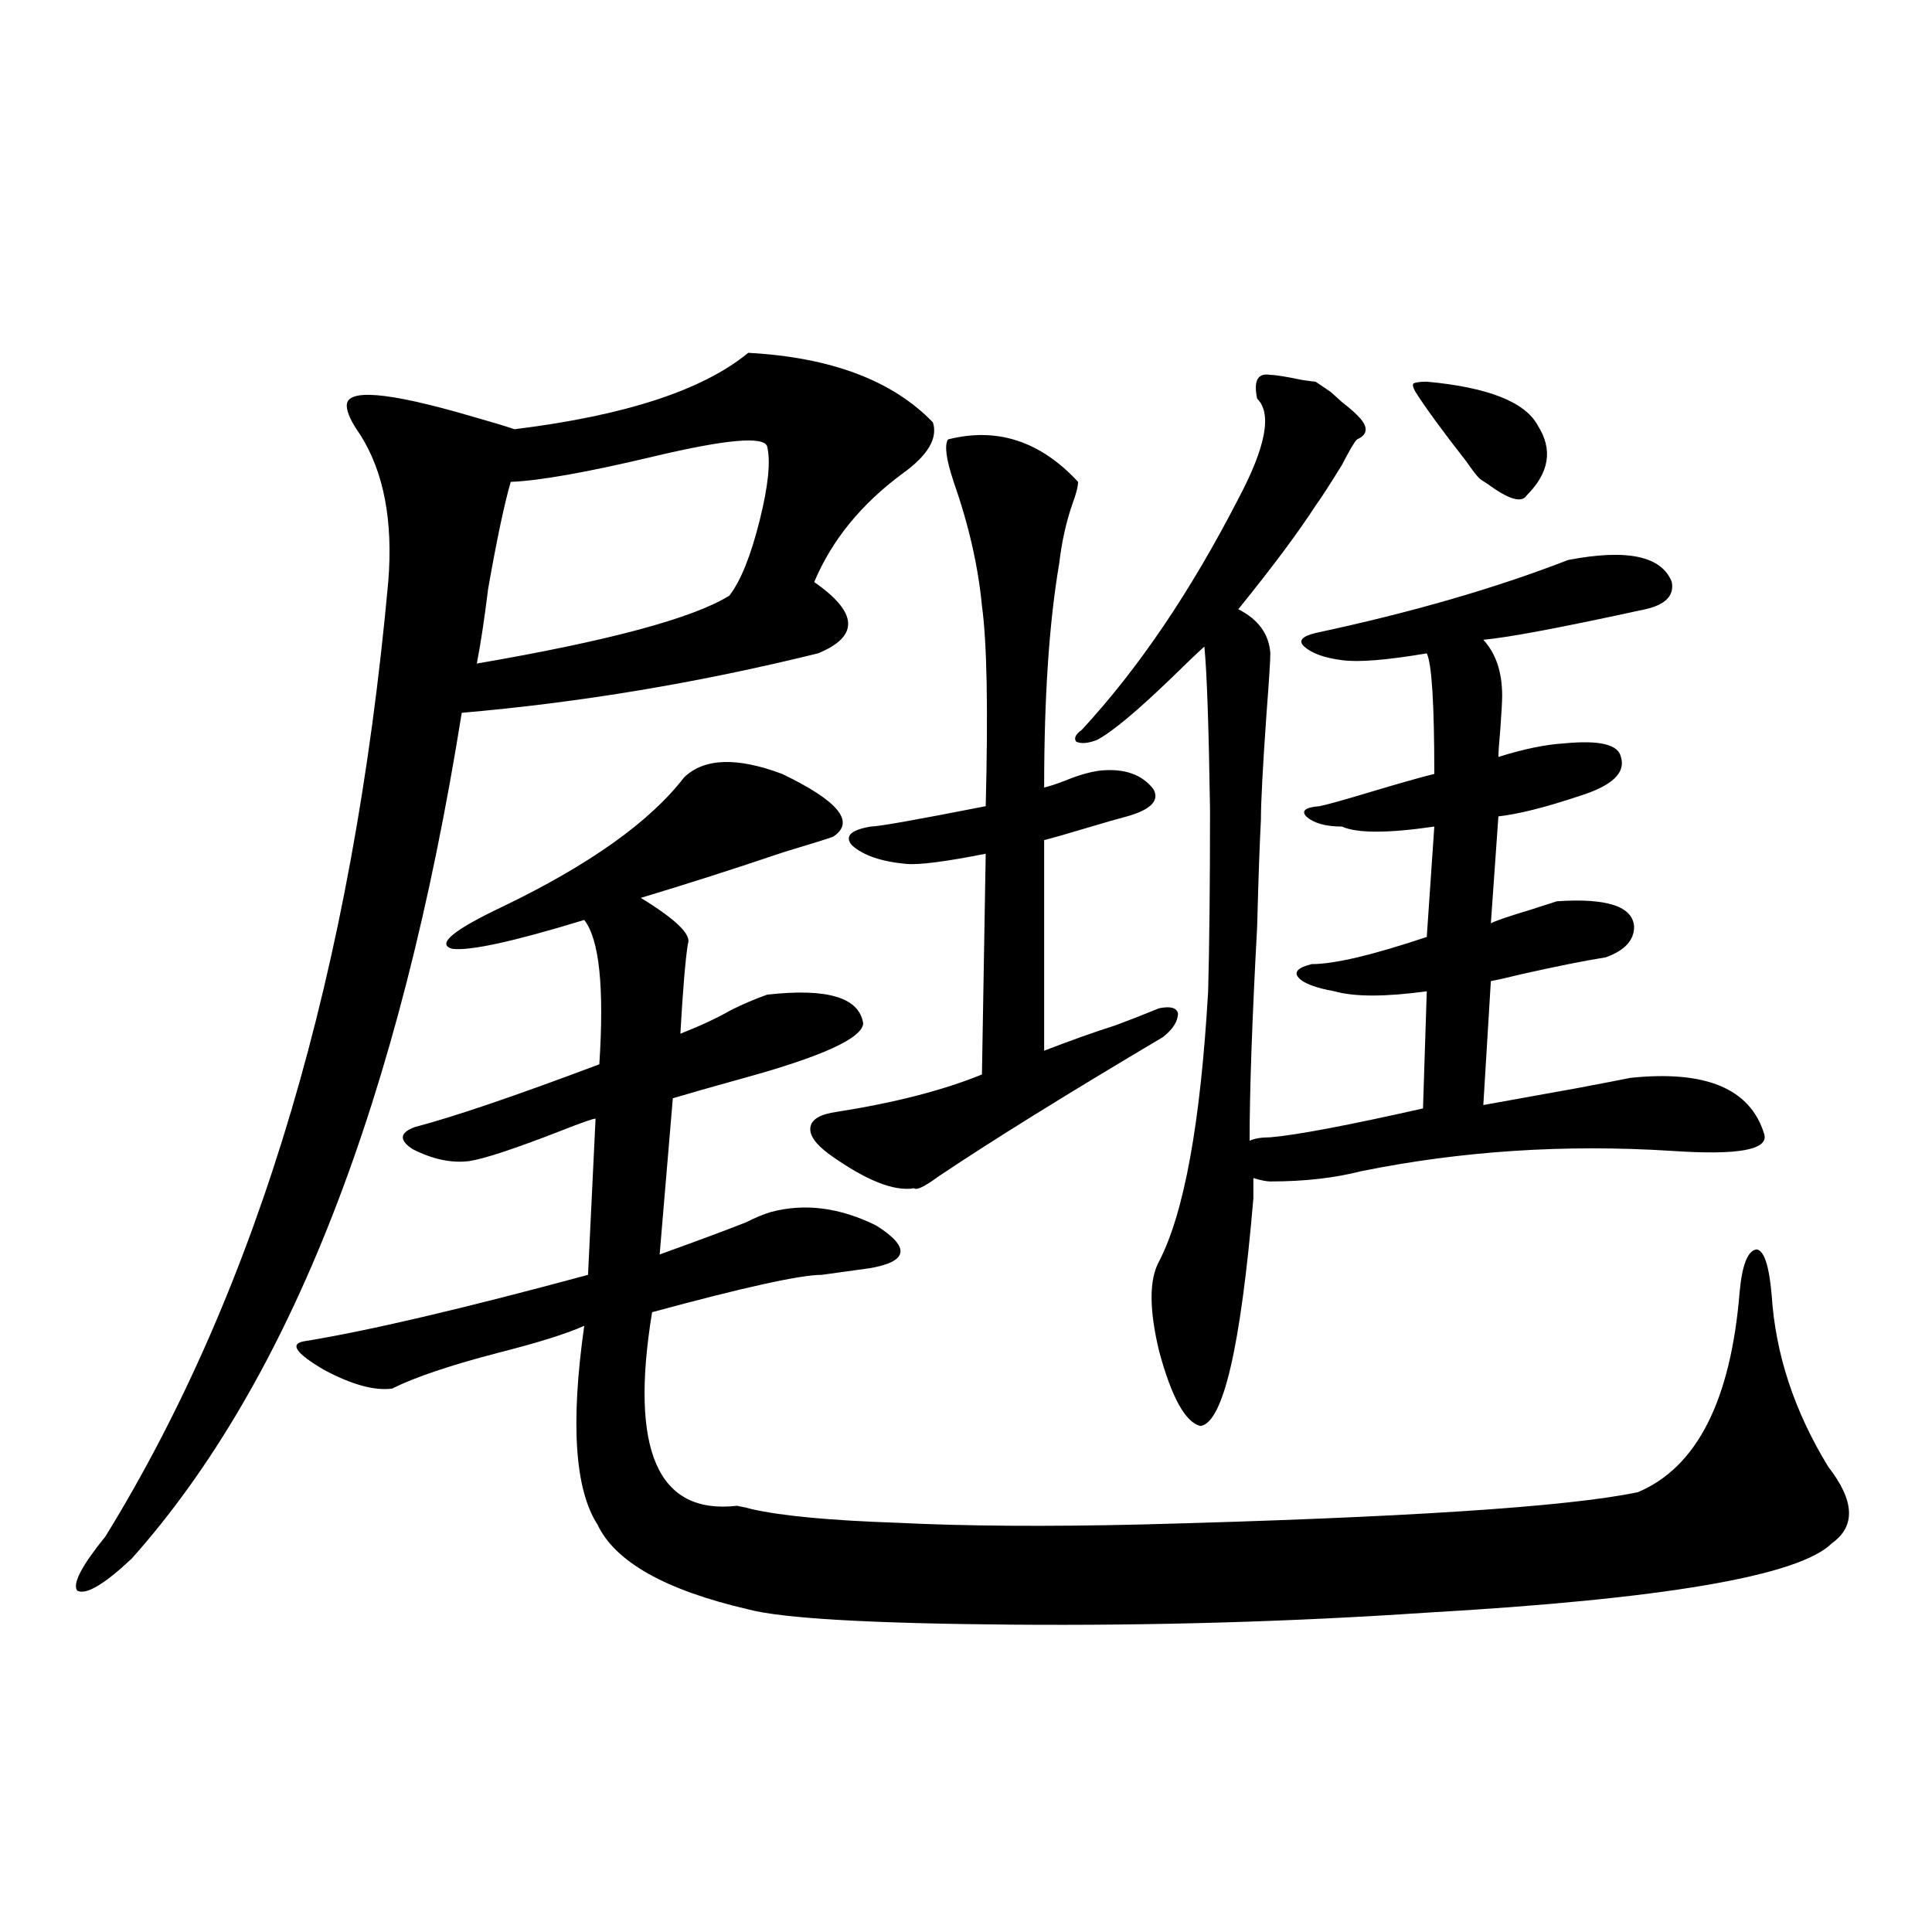 <?xml version="1.0" encoding="utf-8"?>
<!-- Generator: Adobe Illustrator 16.0.0, SVG Export Plug-In . SVG Version: 6.00 Build 0)  -->
<!DOCTYPE svg PUBLIC "-//W3C//DTD SVG 1.1//EN" "http://www.w3.org/Graphics/SVG/1.1/DTD/svg11.dtd">
<svg version="1.1" id="图层_1" xmlns="http://www.w3.org/2000/svg" xmlns:xlink="http://www.w3.org/1999/xlink" x="0px" y="0px"
	 width="1000px" height="1000px" viewBox="0 0 1000 1000" enable-background="new 0 0 1000 1000" xml:space="preserve">
<path d="M387.283,182.614c42.926,2.348,74.785,14.365,95.607,36.035c2.592,8.212-2.606,17.001-15.609,26.367
	c-21.463,15.82-36.752,34.58-45.853,56.25c22.759,15.82,23.414,28.125,1.951,36.914c-61.797,15.244-123.259,25.488-184.386,30.762
	C207.12,568.756,150.216,714.654,68.267,806.637c-14.314,13.486-23.75,19.048-28.292,16.699
	c-2.607-3.516,2.271-12.881,14.634-28.125c79.342-128.897,128.122-293.555,146.338-493.945c2.591-31.641-2.287-57.129-14.634-76.465
	c-4.558-6.441-6.829-11.426-6.829-14.941c0-8.789,21.127-7.031,63.413,5.273c10.396,2.939,18.201,5.273,23.414,7.031
	C323.535,215.133,363.869,201.949,387.283,182.614z M354.113,402.34c10.396-9.956,27.316-10.547,50.73-1.758
	c29.268,14.063,38.048,24.912,26.341,32.52c-3.262,1.181-11.707,3.818-25.365,7.91c-26.021,8.789-50.73,16.699-74.145,23.73
	c18.201,11.137,26.341,19.048,24.39,23.73c-1.311,8.212-2.606,23.73-3.902,46.582c10.396-4.092,19.177-8.198,26.341-12.305
	c5.854-2.925,12.027-5.562,18.536-7.91c31.219-3.516,47.804,1.469,49.755,14.941c-0.655,7.622-21.143,17.001-61.462,28.125
	c-16.92,4.697-29.268,8.212-37.072,10.547l-6.829,80.859c19.512-7.031,34.466-12.593,44.877-16.699
	c4.543-2.334,8.78-4.092,12.683-5.273c17.561-4.683,35.762-2.334,54.633,7.031c17.561,11.137,16.585,18.457-2.927,21.973
	c-8.46,1.181-16.92,2.348-25.365,3.516c-11.066,0-40.334,6.455-87.803,19.336c-11.707,71.494,2.927,104.892,43.901,100.195
	c3.247,0.591,5.854,1.181,7.805,1.758c15.609,3.516,40.64,5.864,75.12,7.031c35.121,1.758,77.392,2.06,126.826,0.879
	c134.631-3.516,220.147-9.077,256.579-16.699c30.563-12.881,48.124-47.461,52.682-103.711c1.296-14.063,4.223-21.382,8.78-21.973
	c3.902,0.591,6.494,8.501,7.805,23.73c1.951,30.473,11.707,60.068,29.268,88.77c13.658,17.578,14.299,30.762,1.951,39.551
	c-16.92,17.001-87.162,29.004-210.727,36.035c-69.602,4.683-140.819,6.729-213.653,6.152c-73.504-0.591-119.021-3.227-136.582-7.91
	c-42.926-9.956-68.946-24.609-78.047-43.945c-11.707-18.155-13.993-52.432-6.829-102.832c-9.115,4.106-24.069,8.789-44.877,14.063
	c-24.725,6.455-42.925,12.607-54.632,18.457c-9.116,1.181-20.823-2.046-35.121-9.668c-14.969-8.789-18.216-13.76-9.756-14.941
	c32.514-5.273,81.293-16.699,146.337-34.277L308.261,579c-1.311,0-7.164,2.06-17.561,6.152c-24.069,9.38-39.999,14.653-47.804,15.82
	c-9.115,1.181-18.871-0.879-29.267-6.152c-7.165-4.683-6.829-8.487,0.976-11.426c20.152-5.273,52.026-16.109,95.607-32.52
	c2.592-39.839,0-64.737-7.805-74.707c-36.432,11.137-59.19,16.123-68.291,14.941c-8.46-2.334,0.32-9.668,26.34-21.973
	C305.334,447.467,336.553,425.192,354.113,402.34z M397.039,230.953c-1.951-5.273-21.463-3.516-58.535,5.273
	c-34.48,8.212-59.19,12.607-74.145,13.184c-3.262,11.137-7.164,29.594-11.707,55.371c-1.951,15.82-3.902,28.716-5.854,38.672
	c68.291-11.714,111.857-23.428,130.729-35.156c5.854-7.608,11.052-20.503,15.609-38.672
	C397.68,251.47,398.99,238.575,397.039,230.953z M490.695,227.438c25.365-6.441,47.804,0.879,67.315,21.973
	c0,2.348-0.976,6.152-2.927,11.426c-3.262,9.38-5.533,19.638-6.829,30.762c-5.213,30.473-7.805,69.145-7.805,116.016
	c2.592-0.577,6.174-1.758,10.731-3.516c7.149-2.925,13.323-4.683,18.536-5.273c12.348-1.167,21.463,2.06,27.316,9.668
	c3.247,5.864-1.311,10.547-13.658,14.063c-4.558,1.181-11.707,3.227-21.463,6.152c-9.756,2.939-16.92,4.985-21.463,6.152v108.984
	c13.658-5.273,26.006-9.668,37.072-13.184c7.805-2.925,15.274-5.85,22.438-8.789c5.854-1.167,9.101-0.288,9.756,2.637
	c0,4.106-2.606,8.212-7.805,12.305c-49.435,29.306-88.138,53.325-116.095,72.07c-7.164,5.273-11.387,7.333-12.683,6.152
	c-10.411,1.758-25.045-4.092-43.901-17.578c-7.164-5.273-10.411-9.956-9.756-14.063c0.641-4.092,5.198-6.729,13.658-7.91
	c29.908-4.683,54.953-11.124,75.12-19.336l1.951-114.258c-20.822,4.106-34.48,5.864-40.975,5.273
	c-13.018-1.167-22.438-4.395-28.292-9.668c-3.902-4.683-0.655-7.91,9.756-9.668c3.902,0,23.734-3.516,59.511-10.547
	c1.296-50.386,0.641-84.952-1.951-103.711c-1.951-20.503-6.829-41.885-14.634-64.16C489.72,237.696,488.744,230.377,490.695,227.438
	z M657.521,588.668c13.658-1.167,39.999-6.152,79.022-14.941l1.951-60.645c-21.463,2.939-37.407,2.939-47.804,0
	c-9.756-1.758-15.944-4.092-18.536-7.031c-2.606-2.925-0.335-5.273,6.829-7.031c11.707,0,31.539-4.683,59.511-14.063l3.902-57.129
	c-24.069,3.516-39.999,3.516-47.804,0c-8.46,0-14.634-1.758-18.536-5.273c-2.606-2.925-0.335-4.683,6.829-5.273
	c3.247-0.577,11.707-2.925,25.365-7.031c15.609-4.683,26.981-7.91,34.146-9.668c0-36.323-1.311-57.129-3.902-62.402
	c-20.822,3.516-35.456,4.697-43.901,3.516c-9.115-1.167-15.609-3.516-19.512-7.031c-3.262-2.925-1.311-5.273,5.854-7.031
	c49.42-10.547,93.001-23.14,130.729-37.793c30.563-5.85,48.444-2.046,53.657,11.426c1.296,7.031-3.262,11.728-13.658,14.063
	c-42.926,9.38-70.897,14.653-83.9,15.82c6.494,7.031,9.756,16.699,9.756,29.004c0,2.939-0.335,8.789-0.976,17.578
	c-0.655,7.031-0.976,11.728-0.976,14.063c13.003-4.092,24.39-6.441,34.146-7.031c18.201-1.758,27.957,0.591,29.268,7.031
	c2.592,8.212-4.558,14.941-21.463,20.215c-17.561,5.864-31.554,9.38-41.95,10.547l-3.902,55.371
	c1.951-1.167,8.78-3.516,20.487-7.031c7.149-2.334,11.707-3.804,13.658-4.395c26.006-1.758,39.344,2.637,39.999,13.184
	c0,7.031-4.878,12.305-14.634,15.82c-11.066,1.758-25.7,4.697-43.901,8.789c-7.164,1.758-12.362,2.939-15.609,3.516l-3.902,64.16
	c13.003-2.334,29.268-5.273,48.779-8.789c12.348-2.334,21.463-4.092,27.316-5.273c39.023-4.092,62.103,5.576,69.267,29.004
	c2.592,8.212-13.338,11.137-47.804,8.789c-55.288-3.516-108.945,0-160.972,10.547c-13.658,3.516-29.268,5.273-46.828,5.273
	c-1.951,0-4.878-0.577-8.78-1.758v10.547c-6.509,76.767-15.609,116.016-27.316,117.773c-7.805-1.758-14.969-14.639-21.463-38.672
	c-5.213-21.67-5.213-37.202,0-46.582c13.003-25.186,21.463-71.768,25.365-139.746c0.641-23.428,0.976-54.781,0.976-94.043
	c-0.655-43.355-1.631-71.48-2.927-84.375c-3.902,3.516-9.436,8.789-16.585,15.82c-18.216,17.578-31.219,28.427-39.023,32.52
	c-4.558,1.758-8.14,2.06-10.731,0.879c-1.311-1.758-0.335-3.804,2.927-6.152c29.268-31.641,56.249-71.48,80.974-119.531
	c14.299-26.944,17.561-44.234,9.756-51.855c-1.951-9.366,0.32-13.472,6.829-12.305c2.592,0,8.125,0.879,16.585,2.637
	c3.902,0.591,6.174,0.879,6.829,0.879l7.805,5.273c1.296,1.181,3.247,2.939,5.854,5.273c4.543,3.516,7.805,6.455,9.756,8.789
	c3.902,4.697,3.247,8.212-1.951,10.547c-1.311,1.181-3.902,5.576-7.805,13.184c-6.509,10.547-11.066,17.578-13.658,21.094
	c-9.115,14.063-22.438,31.943-39.999,53.613c10.396,5.273,15.93,12.895,16.585,22.852c0,3.516-0.655,13.774-1.951,30.762
	c-1.951,27.548-2.927,46.005-2.927,55.371c-0.655,12.305-1.311,30.762-1.951,55.371c-2.606,48.052-3.902,84.966-3.902,110.742
	C649.381,589.259,652.963,588.668,657.521,588.668z M732.641,202.828c-1.311-2.334-1.631-3.804-0.976-4.395
	c1.296-0.577,3.567-0.879,6.829-0.879c31.859,2.939,51.051,10.547,57.56,22.852c7.805,12.305,5.854,24.321-5.854,36.035
	c-2.606,4.106-9.436,2.06-20.487-6.152c-1.951-1.167-3.262-2.046-3.902-2.637c-1.311-1.167-3.582-4.092-6.829-8.789
	C746.619,223.043,737.839,211.041,732.641,202.828z"/>
</svg>

